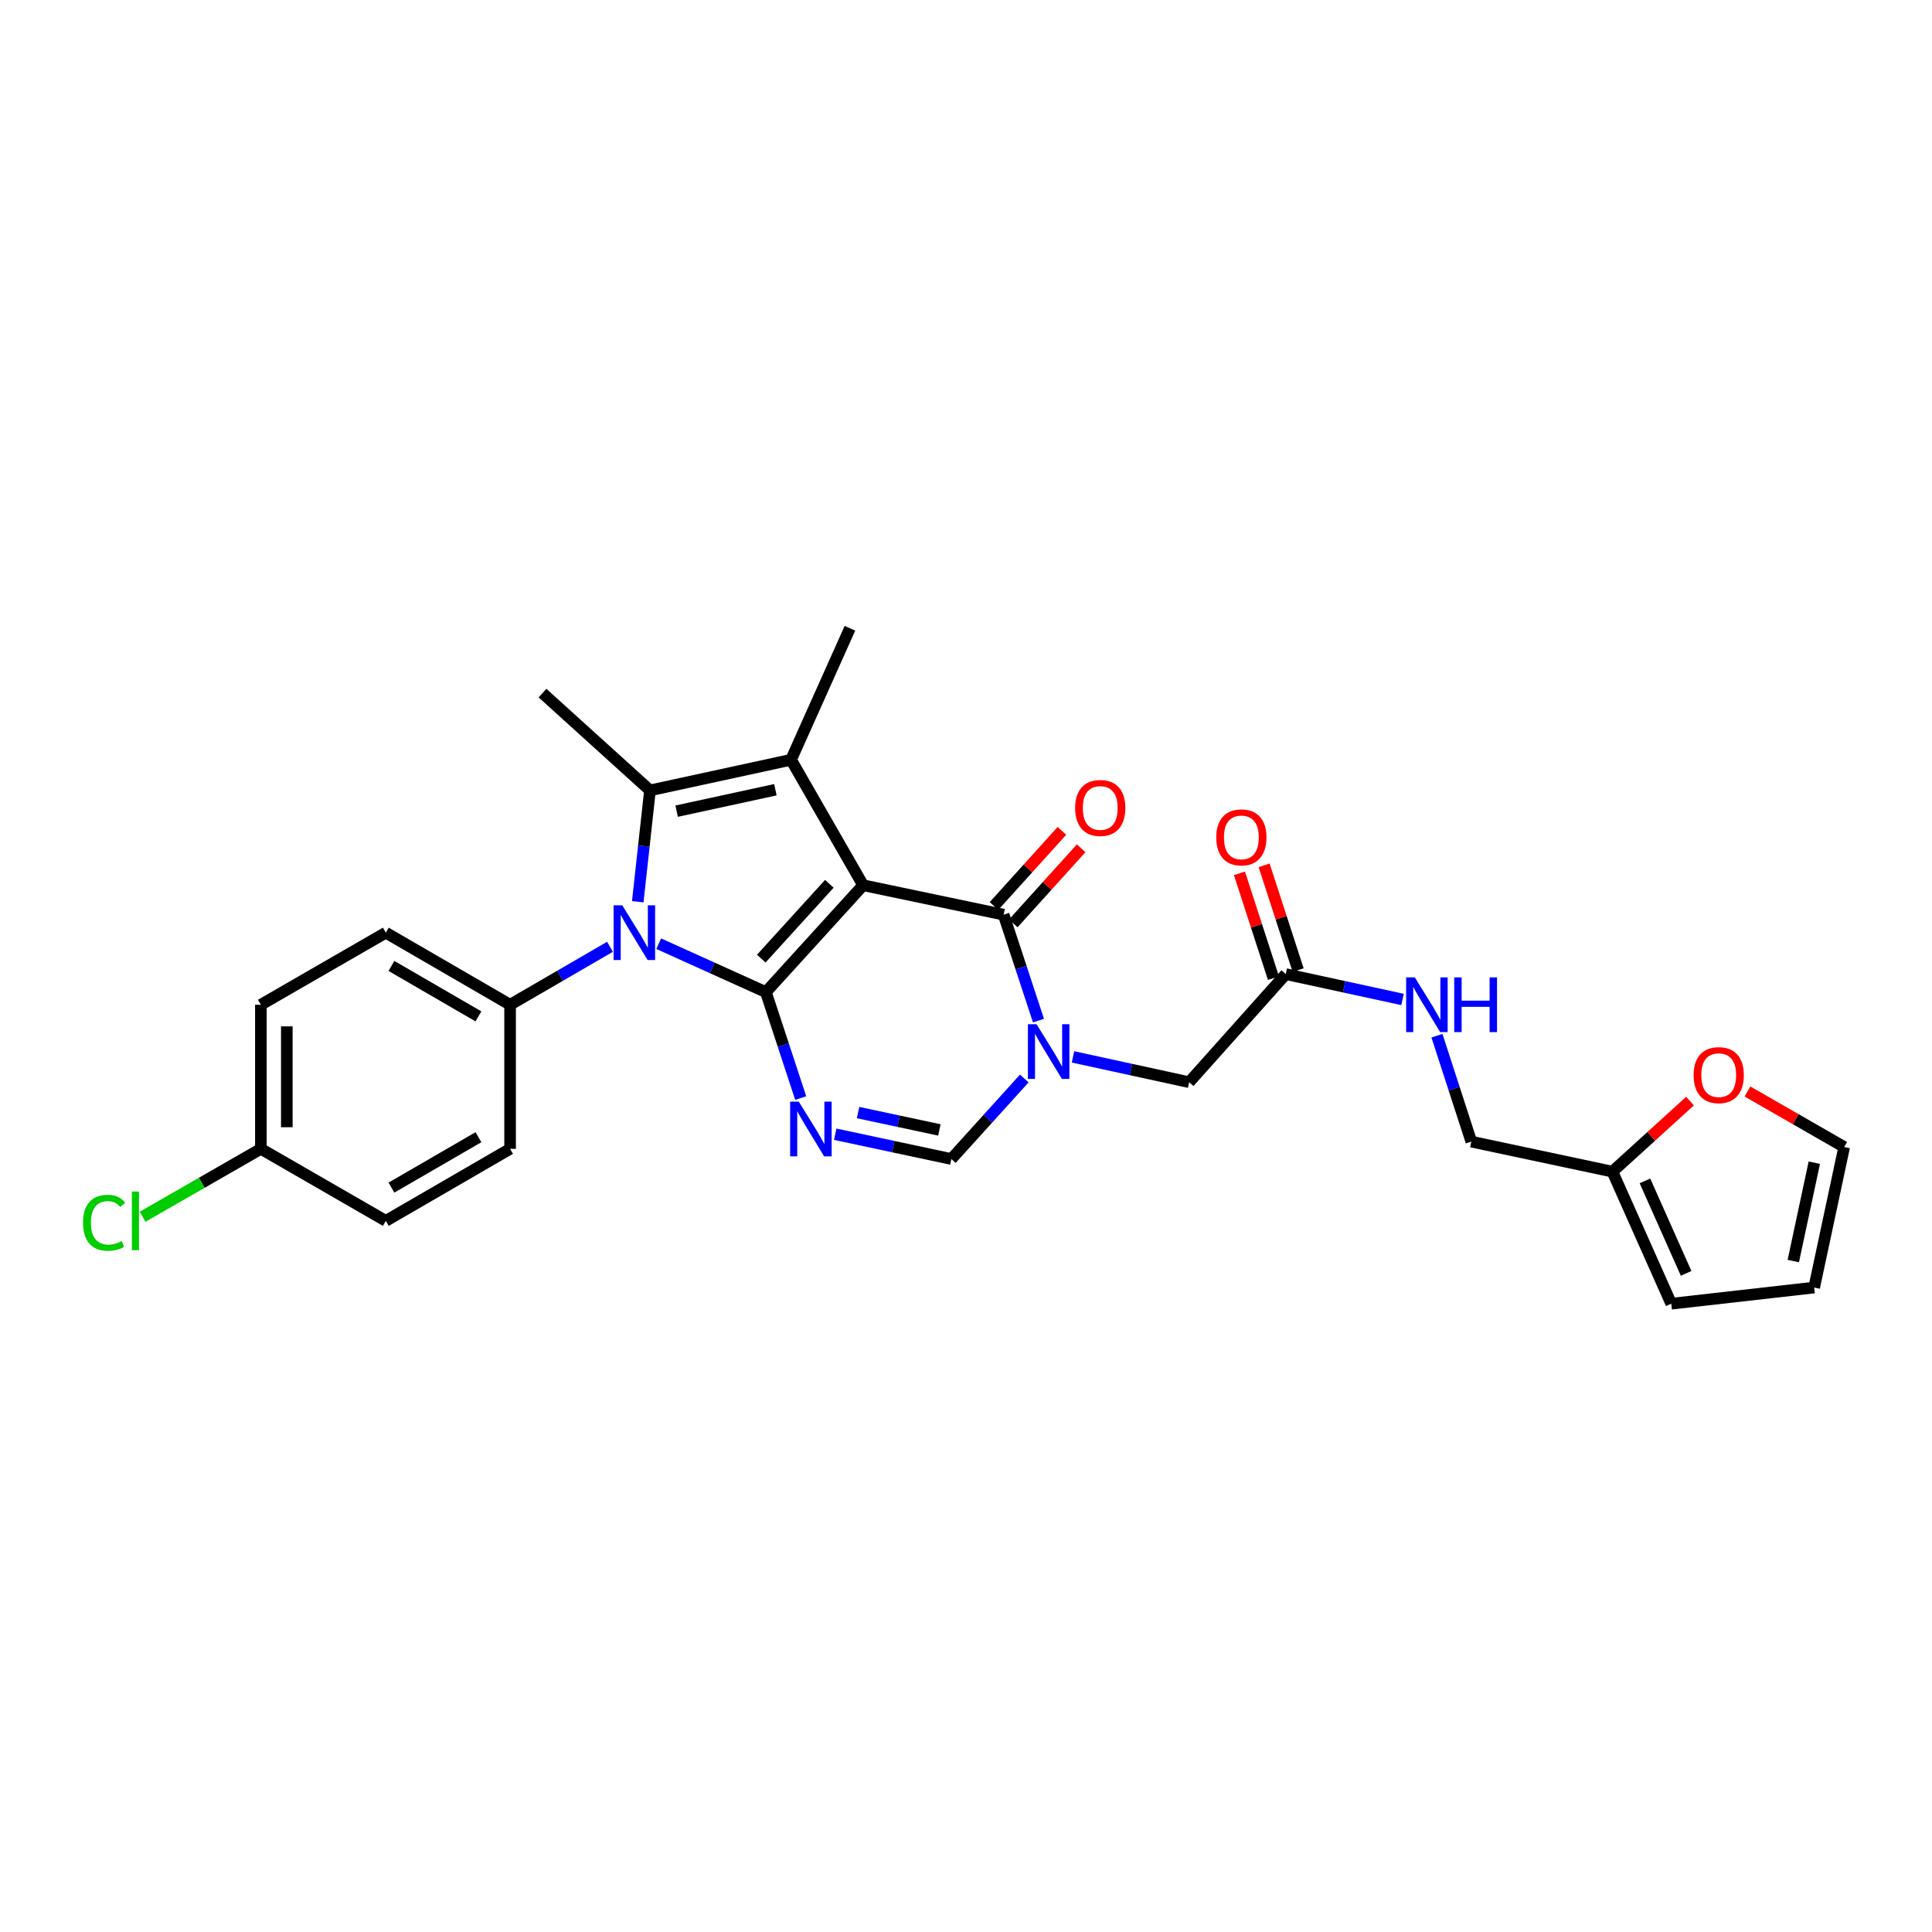 <?xml version='1.0' encoding='iso-8859-1'?>
<svg version='1.1' baseProfile='full'
              xmlns='http://www.w3.org/2000/svg'
                      xmlns:rdkit='http://www.rdkit.org/xml'
                      xmlns:xlink='http://www.w3.org/1999/xlink'
                  xml:space='preserve'
width='1000px' height='1000px' viewBox='0 0 1000 1000'>
<!-- END OF HEADER -->
<rect style='opacity:1.0;fill:#FFFFFF;stroke:none' width='1000' height='1000' x='0' y='0'> </rect>
<path class='bond-0' d='M 446.747,458.198 L 396.411,513.519' style='fill:none;fill-rule:evenodd;stroke:#000000;stroke-width:6px;stroke-linecap:butt;stroke-linejoin:miter;stroke-opacity:1' />
<path class='bond-0' d='M 429.264,457.458 L 394.028,496.183' style='fill:none;fill-rule:evenodd;stroke:#000000;stroke-width:6px;stroke-linecap:butt;stroke-linejoin:miter;stroke-opacity:1' />
<path class='bond-2' d='M 446.747,458.198 L 409.444,393.261' style='fill:none;fill-rule:evenodd;stroke:#000000;stroke-width:6px;stroke-linecap:butt;stroke-linejoin:miter;stroke-opacity:1' />
<path class='bond-5' d='M 446.747,458.198 L 519.481,473.44' style='fill:none;fill-rule:evenodd;stroke:#000000;stroke-width:6px;stroke-linecap:butt;stroke-linejoin:miter;stroke-opacity:1' />
<path class='bond-1' d='M 396.411,513.519 L 368.679,500.984' style='fill:none;fill-rule:evenodd;stroke:#000000;stroke-width:6px;stroke-linecap:butt;stroke-linejoin:miter;stroke-opacity:1' />
<path class='bond-1' d='M 368.679,500.984 L 340.948,488.45' style='fill:none;fill-rule:evenodd;stroke:#0000FF;stroke-width:6px;stroke-linecap:butt;stroke-linejoin:miter;stroke-opacity:1' />
<path class='bond-3' d='M 396.411,513.519 L 405.429,540.937' style='fill:none;fill-rule:evenodd;stroke:#000000;stroke-width:6px;stroke-linecap:butt;stroke-linejoin:miter;stroke-opacity:1' />
<path class='bond-3' d='M 405.429,540.937 L 414.447,568.354' style='fill:none;fill-rule:evenodd;stroke:#0000FF;stroke-width:6px;stroke-linecap:butt;stroke-linejoin:miter;stroke-opacity:1' />
<path class='bond-8' d='M 315.741,490.058 L 289.882,505.056' style='fill:none;fill-rule:evenodd;stroke:#0000FF;stroke-width:6px;stroke-linecap:butt;stroke-linejoin:miter;stroke-opacity:1' />
<path class='bond-8' d='M 289.882,505.056 L 264.022,520.054' style='fill:none;fill-rule:evenodd;stroke:#000000;stroke-width:6px;stroke-linecap:butt;stroke-linejoin:miter;stroke-opacity:1' />
<path class='bond-28' d='M 330.098,466.739 L 333.263,437.923' style='fill:none;fill-rule:evenodd;stroke:#0000FF;stroke-width:6px;stroke-linecap:butt;stroke-linejoin:miter;stroke-opacity:1' />
<path class='bond-28' d='M 333.263,437.923 L 336.427,409.108' style='fill:none;fill-rule:evenodd;stroke:#000000;stroke-width:6px;stroke-linecap:butt;stroke-linejoin:miter;stroke-opacity:1' />
<path class='bond-4' d='M 409.444,393.261 L 336.427,409.108' style='fill:none;fill-rule:evenodd;stroke:#000000;stroke-width:6px;stroke-linecap:butt;stroke-linejoin:miter;stroke-opacity:1' />
<path class='bond-4' d='M 401.34,408.762 L 350.228,419.854' style='fill:none;fill-rule:evenodd;stroke:#000000;stroke-width:6px;stroke-linecap:butt;stroke-linejoin:miter;stroke-opacity:1' />
<path class='bond-22' d='M 409.444,393.261 L 439.921,325.198' style='fill:none;fill-rule:evenodd;stroke:#000000;stroke-width:6px;stroke-linecap:butt;stroke-linejoin:miter;stroke-opacity:1' />
<path class='bond-29' d='M 432.316,587.071 L 462.372,593.492' style='fill:none;fill-rule:evenodd;stroke:#0000FF;stroke-width:6px;stroke-linecap:butt;stroke-linejoin:miter;stroke-opacity:1' />
<path class='bond-29' d='M 462.372,593.492 L 492.428,599.912' style='fill:none;fill-rule:evenodd;stroke:#000000;stroke-width:6px;stroke-linecap:butt;stroke-linejoin:miter;stroke-opacity:1' />
<path class='bond-29' d='M 444.139,575.864 L 465.178,580.359' style='fill:none;fill-rule:evenodd;stroke:#0000FF;stroke-width:6px;stroke-linecap:butt;stroke-linejoin:miter;stroke-opacity:1' />
<path class='bond-29' d='M 465.178,580.359 L 486.217,584.853' style='fill:none;fill-rule:evenodd;stroke:#000000;stroke-width:6px;stroke-linecap:butt;stroke-linejoin:miter;stroke-opacity:1' />
<path class='bond-23' d='M 336.427,409.108 L 280.801,358.748' style='fill:none;fill-rule:evenodd;stroke:#000000;stroke-width:6px;stroke-linecap:butt;stroke-linejoin:miter;stroke-opacity:1' />
<path class='bond-6' d='M 519.481,473.44 L 528.496,500.855' style='fill:none;fill-rule:evenodd;stroke:#000000;stroke-width:6px;stroke-linecap:butt;stroke-linejoin:miter;stroke-opacity:1' />
<path class='bond-6' d='M 528.496,500.855 L 537.511,528.269' style='fill:none;fill-rule:evenodd;stroke:#0000FF;stroke-width:6px;stroke-linecap:butt;stroke-linejoin:miter;stroke-opacity:1' />
<path class='bond-12' d='M 524.462,477.943 L 542.034,458.504' style='fill:none;fill-rule:evenodd;stroke:#000000;stroke-width:6px;stroke-linecap:butt;stroke-linejoin:miter;stroke-opacity:1' />
<path class='bond-12' d='M 542.034,458.504 L 559.606,439.066' style='fill:none;fill-rule:evenodd;stroke:#FF0000;stroke-width:6px;stroke-linecap:butt;stroke-linejoin:miter;stroke-opacity:1' />
<path class='bond-12' d='M 514.5,468.938 L 532.072,449.499' style='fill:none;fill-rule:evenodd;stroke:#000000;stroke-width:6px;stroke-linecap:butt;stroke-linejoin:miter;stroke-opacity:1' />
<path class='bond-12' d='M 532.072,449.499 L 549.644,430.06' style='fill:none;fill-rule:evenodd;stroke:#FF0000;stroke-width:6px;stroke-linecap:butt;stroke-linejoin:miter;stroke-opacity:1' />
<path class='bond-7' d='M 530.164,558.229 L 511.296,579.071' style='fill:none;fill-rule:evenodd;stroke:#0000FF;stroke-width:6px;stroke-linecap:butt;stroke-linejoin:miter;stroke-opacity:1' />
<path class='bond-7' d='M 511.296,579.071 L 492.428,599.912' style='fill:none;fill-rule:evenodd;stroke:#000000;stroke-width:6px;stroke-linecap:butt;stroke-linejoin:miter;stroke-opacity:1' />
<path class='bond-9' d='M 555.381,547.039 L 585.44,553.59' style='fill:none;fill-rule:evenodd;stroke:#0000FF;stroke-width:6px;stroke-linecap:butt;stroke-linejoin:miter;stroke-opacity:1' />
<path class='bond-9' d='M 585.44,553.59 L 615.499,560.14' style='fill:none;fill-rule:evenodd;stroke:#000000;stroke-width:6px;stroke-linecap:butt;stroke-linejoin:miter;stroke-opacity:1' />
<path class='bond-19' d='M 264.022,520.054 L 199.697,482.751' style='fill:none;fill-rule:evenodd;stroke:#000000;stroke-width:6px;stroke-linecap:butt;stroke-linejoin:miter;stroke-opacity:1' />
<path class='bond-19' d='M 247.637,526.076 L 202.609,499.964' style='fill:none;fill-rule:evenodd;stroke:#000000;stroke-width:6px;stroke-linecap:butt;stroke-linejoin:miter;stroke-opacity:1' />
<path class='bond-20' d='M 264.022,520.054 L 264.022,594.638' style='fill:none;fill-rule:evenodd;stroke:#000000;stroke-width:6px;stroke-linecap:butt;stroke-linejoin:miter;stroke-opacity:1' />
<path class='bond-10' d='M 615.499,560.14 L 665.522,504.2' style='fill:none;fill-rule:evenodd;stroke:#000000;stroke-width:6px;stroke-linecap:butt;stroke-linejoin:miter;stroke-opacity:1' />
<path class='bond-14' d='M 665.522,504.2 L 695.737,510.759' style='fill:none;fill-rule:evenodd;stroke:#000000;stroke-width:6px;stroke-linecap:butt;stroke-linejoin:miter;stroke-opacity:1' />
<path class='bond-14' d='M 695.737,510.759 L 725.953,517.317' style='fill:none;fill-rule:evenodd;stroke:#0000FF;stroke-width:6px;stroke-linecap:butt;stroke-linejoin:miter;stroke-opacity:1' />
<path class='bond-18' d='M 671.909,502.128 L 663.109,475.012' style='fill:none;fill-rule:evenodd;stroke:#000000;stroke-width:6px;stroke-linecap:butt;stroke-linejoin:miter;stroke-opacity:1' />
<path class='bond-18' d='M 663.109,475.012 L 654.309,447.897' style='fill:none;fill-rule:evenodd;stroke:#FF0000;stroke-width:6px;stroke-linecap:butt;stroke-linejoin:miter;stroke-opacity:1' />
<path class='bond-18' d='M 659.135,506.273 L 650.336,479.157' style='fill:none;fill-rule:evenodd;stroke:#000000;stroke-width:6px;stroke-linecap:butt;stroke-linejoin:miter;stroke-opacity:1' />
<path class='bond-18' d='M 650.336,479.157 L 641.536,452.042' style='fill:none;fill-rule:evenodd;stroke:#FF0000;stroke-width:6px;stroke-linecap:butt;stroke-linejoin:miter;stroke-opacity:1' />
<path class='bond-11' d='M 834.586,606.44 L 761.555,590.907' style='fill:none;fill-rule:evenodd;stroke:#000000;stroke-width:6px;stroke-linecap:butt;stroke-linejoin:miter;stroke-opacity:1' />
<path class='bond-13' d='M 834.586,606.44 L 854.668,588.181' style='fill:none;fill-rule:evenodd;stroke:#000000;stroke-width:6px;stroke-linecap:butt;stroke-linejoin:miter;stroke-opacity:1' />
<path class='bond-13' d='M 854.668,588.181 L 874.749,569.921' style='fill:none;fill-rule:evenodd;stroke:#FF0000;stroke-width:6px;stroke-linecap:butt;stroke-linejoin:miter;stroke-opacity:1' />
<path class='bond-15' d='M 834.586,606.44 L 865.033,674.802' style='fill:none;fill-rule:evenodd;stroke:#000000;stroke-width:6px;stroke-linecap:butt;stroke-linejoin:miter;stroke-opacity:1' />
<path class='bond-15' d='M 851.421,611.231 L 872.734,659.084' style='fill:none;fill-rule:evenodd;stroke:#000000;stroke-width:6px;stroke-linecap:butt;stroke-linejoin:miter;stroke-opacity:1' />
<path class='bond-16' d='M 904.48,564.949 L 929.513,579.324' style='fill:none;fill-rule:evenodd;stroke:#FF0000;stroke-width:6px;stroke-linecap:butt;stroke-linejoin:miter;stroke-opacity:1' />
<path class='bond-16' d='M 929.513,579.324 L 954.545,593.698' style='fill:none;fill-rule:evenodd;stroke:#000000;stroke-width:6px;stroke-linecap:butt;stroke-linejoin:miter;stroke-opacity:1' />
<path class='bond-21' d='M 743.761,536.076 L 752.658,563.492' style='fill:none;fill-rule:evenodd;stroke:#0000FF;stroke-width:6px;stroke-linecap:butt;stroke-linejoin:miter;stroke-opacity:1' />
<path class='bond-21' d='M 752.658,563.492 L 761.555,590.907' style='fill:none;fill-rule:evenodd;stroke:#000000;stroke-width:6px;stroke-linecap:butt;stroke-linejoin:miter;stroke-opacity:1' />
<path class='bond-17' d='M 865.033,674.802 L 939.012,666.431' style='fill:none;fill-rule:evenodd;stroke:#000000;stroke-width:6px;stroke-linecap:butt;stroke-linejoin:miter;stroke-opacity:1' />
<path class='bond-31' d='M 954.545,593.698 L 939.012,666.431' style='fill:none;fill-rule:evenodd;stroke:#000000;stroke-width:6px;stroke-linecap:butt;stroke-linejoin:miter;stroke-opacity:1' />
<path class='bond-31' d='M 939.083,601.803 L 928.209,652.716' style='fill:none;fill-rule:evenodd;stroke:#000000;stroke-width:6px;stroke-linecap:butt;stroke-linejoin:miter;stroke-opacity:1' />
<path class='bond-25' d='M 199.697,482.751 L 135.029,520.054' style='fill:none;fill-rule:evenodd;stroke:#000000;stroke-width:6px;stroke-linecap:butt;stroke-linejoin:miter;stroke-opacity:1' />
<path class='bond-26' d='M 264.022,594.638 L 199.697,631.918' style='fill:none;fill-rule:evenodd;stroke:#000000;stroke-width:6px;stroke-linecap:butt;stroke-linejoin:miter;stroke-opacity:1' />
<path class='bond-26' d='M 247.64,588.611 L 202.612,614.707' style='fill:none;fill-rule:evenodd;stroke:#000000;stroke-width:6px;stroke-linecap:butt;stroke-linejoin:miter;stroke-opacity:1' />
<path class='bond-24' d='M 135.029,594.638 L 199.697,631.918' style='fill:none;fill-rule:evenodd;stroke:#000000;stroke-width:6px;stroke-linecap:butt;stroke-linejoin:miter;stroke-opacity:1' />
<path class='bond-27' d='M 135.029,594.638 L 104.416,612.212' style='fill:none;fill-rule:evenodd;stroke:#000000;stroke-width:6px;stroke-linecap:butt;stroke-linejoin:miter;stroke-opacity:1' />
<path class='bond-27' d='M 104.416,612.212 L 73.803,629.787' style='fill:none;fill-rule:evenodd;stroke:#00CC00;stroke-width:6px;stroke-linecap:butt;stroke-linejoin:miter;stroke-opacity:1' />
<path class='bond-30' d='M 135.029,594.638 L 135.029,520.054' style='fill:none;fill-rule:evenodd;stroke:#000000;stroke-width:6px;stroke-linecap:butt;stroke-linejoin:miter;stroke-opacity:1' />
<path class='bond-30' d='M 148.458,583.45 L 148.458,531.242' style='fill:none;fill-rule:evenodd;stroke:#000000;stroke-width:6px;stroke-linecap:butt;stroke-linejoin:miter;stroke-opacity:1' />
<path  class='atom-2' d='M 322.08 468.591
L 331.36 483.591
Q 332.28 485.071, 333.76 487.751
Q 335.24 490.431, 335.32 490.591
L 335.32 468.591
L 339.08 468.591
L 339.08 496.911
L 335.2 496.911
L 325.24 480.511
Q 324.08 478.591, 322.84 476.391
Q 321.64 474.191, 321.28 473.511
L 321.28 496.911
L 317.6 496.911
L 317.6 468.591
L 322.08 468.591
' fill='#0000FF'/>
<path  class='atom-4' d='M 413.457 570.219
L 422.737 585.219
Q 423.657 586.699, 425.137 589.379
Q 426.617 592.059, 426.697 592.219
L 426.697 570.219
L 430.457 570.219
L 430.457 598.539
L 426.577 598.539
L 416.617 582.139
Q 415.457 580.219, 414.217 578.019
Q 413.017 575.819, 412.657 575.139
L 412.657 598.539
L 408.977 598.539
L 408.977 570.219
L 413.457 570.219
' fill='#0000FF'/>
<path  class='atom-7' d='M 536.52 530.134
L 545.8 545.134
Q 546.72 546.614, 548.2 549.294
Q 549.68 551.974, 549.76 552.134
L 549.76 530.134
L 553.52 530.134
L 553.52 558.454
L 549.64 558.454
L 539.68 542.054
Q 538.52 540.134, 537.28 537.934
Q 536.08 535.734, 535.72 535.054
L 535.72 558.454
L 532.04 558.454
L 532.04 530.134
L 536.52 530.134
' fill='#0000FF'/>
<path  class='atom-13' d='M 556.489 418.2
Q 556.489 411.4, 559.849 407.6
Q 563.209 403.8, 569.489 403.8
Q 575.769 403.8, 579.129 407.6
Q 582.489 411.4, 582.489 418.2
Q 582.489 425.08, 579.089 429
Q 575.689 432.88, 569.489 432.88
Q 563.249 432.88, 559.849 429
Q 556.489 425.12, 556.489 418.2
M 569.489 429.68
Q 573.809 429.68, 576.129 426.8
Q 578.489 423.88, 578.489 418.2
Q 578.489 412.64, 576.129 409.84
Q 573.809 407, 569.489 407
Q 565.169 407, 562.809 409.8
Q 560.489 412.6, 560.489 418.2
Q 560.489 423.92, 562.809 426.8
Q 565.169 429.68, 569.489 429.68
' fill='#FF0000'/>
<path  class='atom-14' d='M 876.608 556.49
Q 876.608 549.69, 879.968 545.89
Q 883.328 542.09, 889.608 542.09
Q 895.888 542.09, 899.248 545.89
Q 902.608 549.69, 902.608 556.49
Q 902.608 563.37, 899.208 567.29
Q 895.808 571.17, 889.608 571.17
Q 883.368 571.17, 879.968 567.29
Q 876.608 563.41, 876.608 556.49
M 889.608 567.97
Q 893.928 567.97, 896.248 565.09
Q 898.608 562.17, 898.608 556.49
Q 898.608 550.93, 896.248 548.13
Q 893.928 545.29, 889.608 545.29
Q 885.288 545.29, 882.928 548.09
Q 880.608 550.89, 880.608 556.49
Q 880.608 562.21, 882.928 565.09
Q 885.288 567.97, 889.608 567.97
' fill='#FF0000'/>
<path  class='atom-15' d='M 732.301 505.894
L 741.581 520.894
Q 742.501 522.374, 743.981 525.054
Q 745.461 527.734, 745.541 527.894
L 745.541 505.894
L 749.301 505.894
L 749.301 534.214
L 745.421 534.214
L 735.461 517.814
Q 734.301 515.894, 733.061 513.694
Q 731.861 511.494, 731.501 510.814
L 731.501 534.214
L 727.821 534.214
L 727.821 505.894
L 732.301 505.894
' fill='#0000FF'/>
<path  class='atom-15' d='M 752.701 505.894
L 756.541 505.894
L 756.541 517.934
L 771.021 517.934
L 771.021 505.894
L 774.861 505.894
L 774.861 534.214
L 771.021 534.214
L 771.021 521.134
L 756.541 521.134
L 756.541 534.214
L 752.701 534.214
L 752.701 505.894
' fill='#0000FF'/>
<path  class='atom-19' d='M 629.528 433.427
Q 629.528 426.627, 632.888 422.827
Q 636.248 419.027, 642.528 419.027
Q 648.808 419.027, 652.168 422.827
Q 655.528 426.627, 655.528 433.427
Q 655.528 440.307, 652.128 444.227
Q 648.728 448.107, 642.528 448.107
Q 636.288 448.107, 632.888 444.227
Q 629.528 440.347, 629.528 433.427
M 642.528 444.907
Q 646.848 444.907, 649.168 442.027
Q 651.528 439.107, 651.528 433.427
Q 651.528 427.867, 649.168 425.067
Q 646.848 422.227, 642.528 422.227
Q 638.208 422.227, 635.848 425.027
Q 633.528 427.827, 633.528 433.427
Q 633.528 439.147, 635.848 442.027
Q 638.208 444.907, 642.528 444.907
' fill='#FF0000'/>
<path  class='atom-28' d='M 42.971 632.898
Q 42.971 625.858, 46.251 622.178
Q 49.571 618.458, 55.851 618.458
Q 61.691 618.458, 64.811 622.578
L 62.171 624.738
Q 59.891 621.738, 55.851 621.738
Q 51.571 621.738, 49.291 624.618
Q 47.051 627.458, 47.051 632.898
Q 47.051 638.498, 49.371 641.378
Q 51.731 644.258, 56.291 644.258
Q 59.411 644.258, 63.051 642.378
L 64.171 645.378
Q 62.691 646.338, 60.451 646.898
Q 58.211 647.458, 55.731 647.458
Q 49.571 647.458, 46.251 643.698
Q 42.971 639.938, 42.971 632.898
' fill='#00CC00'/>
<path  class='atom-28' d='M 68.251 616.738
L 71.931 616.738
L 71.931 647.098
L 68.251 647.098
L 68.251 616.738
' fill='#00CC00'/>
</svg>
